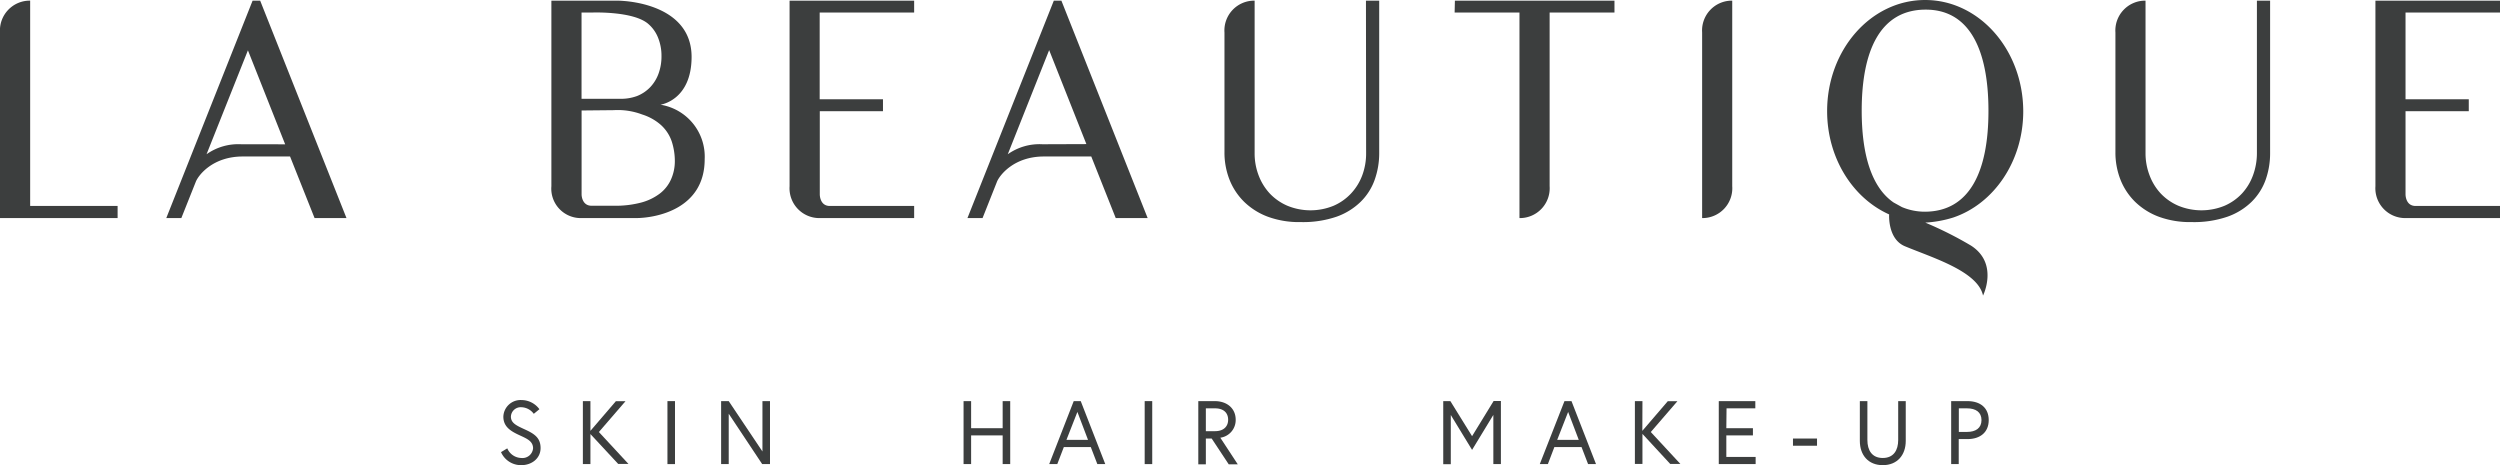 <?xml version="1.0" encoding="UTF-8"?> <svg xmlns="http://www.w3.org/2000/svg" viewBox="0 0 470 87.45"><defs><style>.cls-1{fill:#3c3e3e;}</style></defs><title>logo-la-beautique</title><g id="Laag_2" data-name="Laag 2"><g id="Laag_1-2" data-name="Laag 1"><path class="cls-1" d="M424.3,28.77a12,12,0,0,1-.73,4.17,10.19,10.19,0,0,1-2.07,3.43,9.83,9.83,0,0,1-3.28,2.31,11.41,11.41,0,0,1-8.69,0,10,10,0,0,1-3.32-2.31,10.26,10.26,0,0,1-2.1-3.43,11.52,11.52,0,0,1-.75-4.17V.12a5.61,5.61,0,0,0-5.66,6V28.63a13.91,13.91,0,0,0,.93,5.1,12,12,0,0,0,2.75,4.19,12.8,12.8,0,0,0,4.49,2.83,17,17,0,0,0,6.16,1,19.3,19.3,0,0,0,6.7-1,12.37,12.37,0,0,0,4.58-2.82,11,11,0,0,0,2.63-4.13,14.83,14.83,0,0,0,.84-5V.12H424.3ZM470,2.36V.12H446.58V35a5.61,5.61,0,0,0,5.66,6H470V38.72H454.13c-1.92,0-1.89-2.18-1.89-2.18V20.91h11.89V18.66H452.24V2.36ZM148.44,35a5.61,5.61,0,0,0,5.66,6h17.76V38.72H156c-1.91,0-1.88-2.18-1.88-2.18V20.91H166V18.66H154.1V2.36h17.76V.12H148.44ZM47.49.12,31.26,41h2.83l2.72-6.83c.47-1.2,3.15-4.75,8.82-4.75h8.9L59.14,41h6L48.91.12Zm-2.14,27A10.33,10.33,0,0,0,38.83,29L46.61,9.46l7,17.67ZM5.67.12A5.61,5.61,0,0,0,0,6.1V41H22.11V38.72H5.67Zm267.8,2.24h12.19V41a5.61,5.61,0,0,0,5.67-6V2.36h12.19V.12h-30ZM320,6.1V41a5.61,5.61,0,0,0,5.66-6V.12A5.61,5.61,0,0,0,320,6.1ZM361.92,0C351.74,0,343.5,9.35,343.5,20.89c0,8.83,4.83,16.37,11.66,19.42,0,0-.32,4.65,3,6,5.1,2.13,13.68,4.68,14.65,9.26,0,0,3-6.06-2.3-9.42a69.32,69.32,0,0,0-8.56-4.3,21.58,21.58,0,0,0,5.21-.94h0c7.64-2.55,13.21-10.54,13.21-20C380.34,9.35,372.09,0,361.92,0Zm0,39.8a11.08,11.08,0,0,1-4.36-.87L356,38.07c-4.14-2.83-6-9-6-17.26,0-11.51,3.6-18.93,11.92-19s11.9,7.47,11.91,19S370.24,39.75,361.92,39.8Zm-105.09-11a11.72,11.72,0,0,1-.73,4.17A10.19,10.19,0,0,1,254,36.37a9.83,9.83,0,0,1-3.28,2.31,11.41,11.41,0,0,1-8.69,0,10,10,0,0,1-3.32-2.31,10.43,10.43,0,0,1-2.1-3.43,11.51,11.51,0,0,1-.74-4.17V.12a5.61,5.61,0,0,0-5.67,6V28.63a13.91,13.91,0,0,0,.93,5.1,12,12,0,0,0,2.75,4.19,12.8,12.8,0,0,0,4.49,2.83,17,17,0,0,0,6.17,1,19.38,19.38,0,0,0,6.7-1,12.41,12.41,0,0,0,4.57-2.82,10.92,10.92,0,0,0,2.63-4.13,14.84,14.84,0,0,0,.85-5V.12h-2.49ZM198.12.12,181.88,41h2.84l2.71-6.83c.48-1.2,3.16-4.75,8.82-4.75h8.91L209.76,41h6L199.54.12Zm-2.14,27A10.29,10.29,0,0,0,189.46,29l7.78-19.58,7,17.67Zm-71.79-7.44s5.83-.81,5.83-9C130,1.49,119.42.12,115.82.12H103.66V35a5.54,5.54,0,0,0,5.43,6l10.39,0c3.88,0,13-1.69,13-11.06A9.89,9.89,0,0,0,124.19,19.69ZM109.33,2.36h1.88s8-.34,10.76,2.22a6.64,6.64,0,0,1,1.77,2.57,9.08,9.08,0,0,1,.62,3.41,9.41,9.41,0,0,1-.54,3.24,7.35,7.35,0,0,1-1.55,2.56,7,7,0,0,1-2.5,1.69,8.74,8.74,0,0,1-3.38.52h-7.06Zm16.81,31.39a6.89,6.89,0,0,1-2.08,2.63,10.13,10.13,0,0,1-3.52,1.7,18.62,18.62,0,0,1-5,.6h-4.32c-1.66,0-1.86-1.64-1.88-2.07l0-15.84,6.06-.06a12.9,12.9,0,0,1,5.32.81,9.66,9.66,0,0,1,3.56,2,7.4,7.4,0,0,1,2,3.05,12,12,0,0,1,.59,3.8A8.34,8.34,0,0,1,126.14,33.75Z"></path><path class="cls-1" d="M97.88,81.92c-1.73-.79-3.25-1.59-3.25-3.6a3.24,3.24,0,0,1,3.42-3.11,4.2,4.2,0,0,1,3.36,1.72l-1.06.87a3,3,0,0,0-2.3-1.24,1.85,1.85,0,0,0-2,1.76c0,1.2,1,1.67,2.64,2.42,1.81.83,2.94,1.59,2.94,3.5S100,87.45,98,87.45A4.11,4.11,0,0,1,94.19,85l1.18-.71A2.94,2.94,0,0,0,98,86.1a2,2,0,0,0,2.22-1.86C100.18,83,99.2,82.53,97.88,81.92Z"></path><path class="cls-1" d="M111,81l4.78-5.57h1.81l-5,5.79,5.56,6h-1.93L111,81.6v5.65h-1.42V75.41H111Z"></path><path class="cls-1" d="M125.48,75.41h1.42V87.25h-1.42Z"></path><path class="cls-1" d="M137,75.41l6.34,9.47V75.41h1.42V87.25h-1.47L137,77.78v9.47h-1.43V75.41Z"></path><path class="cls-1" d="M188.5,75.41h1.42V87.25H188.5v-5.4h-5.93v5.4h-1.42V75.41h1.42V80.5h5.93Z"></path><path class="cls-1" d="M201.86,75.41h1.32l4.61,11.84H206.3l-1.23-3.2H200l-1.23,3.2h-1.52Zm-1.37,7.29h4.06l-2-5.26Z"></path><path class="cls-1" d="M215.2,75.41h1.42V87.25H215.2Z"></path><path class="cls-1" d="M225.28,75.41h3.08c2.35,0,3.95,1.39,3.95,3.5a3.35,3.35,0,0,1-2.89,3.38l3.28,5H231l-3.2-4.84h-1.1v4.84h-1.42Zm5.61,3.5c0-1.3-.86-2.14-2.45-2.14H226.7v4.29h1.74C230,81.06,230.89,80.21,230.89,78.91Z"></path><path class="cls-1" d="M272.67,75.41,276.75,82l4.05-6.61h1.37V87.25h-1.42V78l-4,6.58-4-6.56v9.25h-1.42V75.41Z"></path><path class="cls-1" d="M294.12,75.41h1.32l4.61,11.84h-1.49l-1.23-3.2h-5.11L291,87.25h-1.52Zm-1.37,7.29h4.06l-2-5.26Z"></path><path class="cls-1" d="M308.76,81l4.78-5.57h1.81l-5,5.79,5.56,6H314l-5.22-5.65v5.65h-1.42V75.41h1.42Z"></path><path class="cls-1" d="M324.55,80.5h5v1.35h-5V85.9h5.51v1.35h-6.93V75.41H330v1.36h-5.41Z"></path><path class="cls-1" d="M337.08,82.45h4.52V83.8h-4.52Z"></path><path class="cls-1" d="M356.86,75.41h1.42v7.48c0,2.68-1.61,4.56-4.32,4.56s-4.31-1.88-4.31-4.56V75.41h1.42v7.32c0,1.91.85,3.37,2.89,3.37s2.9-1.46,2.9-3.37Z"></path><path class="cls-1" d="M366.82,75.41h3.06c2.47,0,4,1.31,4,3.57s-1.57,3.57-4,3.57h-1.64v4.7h-1.42Zm3,5.79c1.6,0,2.7-.71,2.7-2.22s-1.1-2.21-2.7-2.21h-1.56V81.2Z"></path></g></g></svg> 
